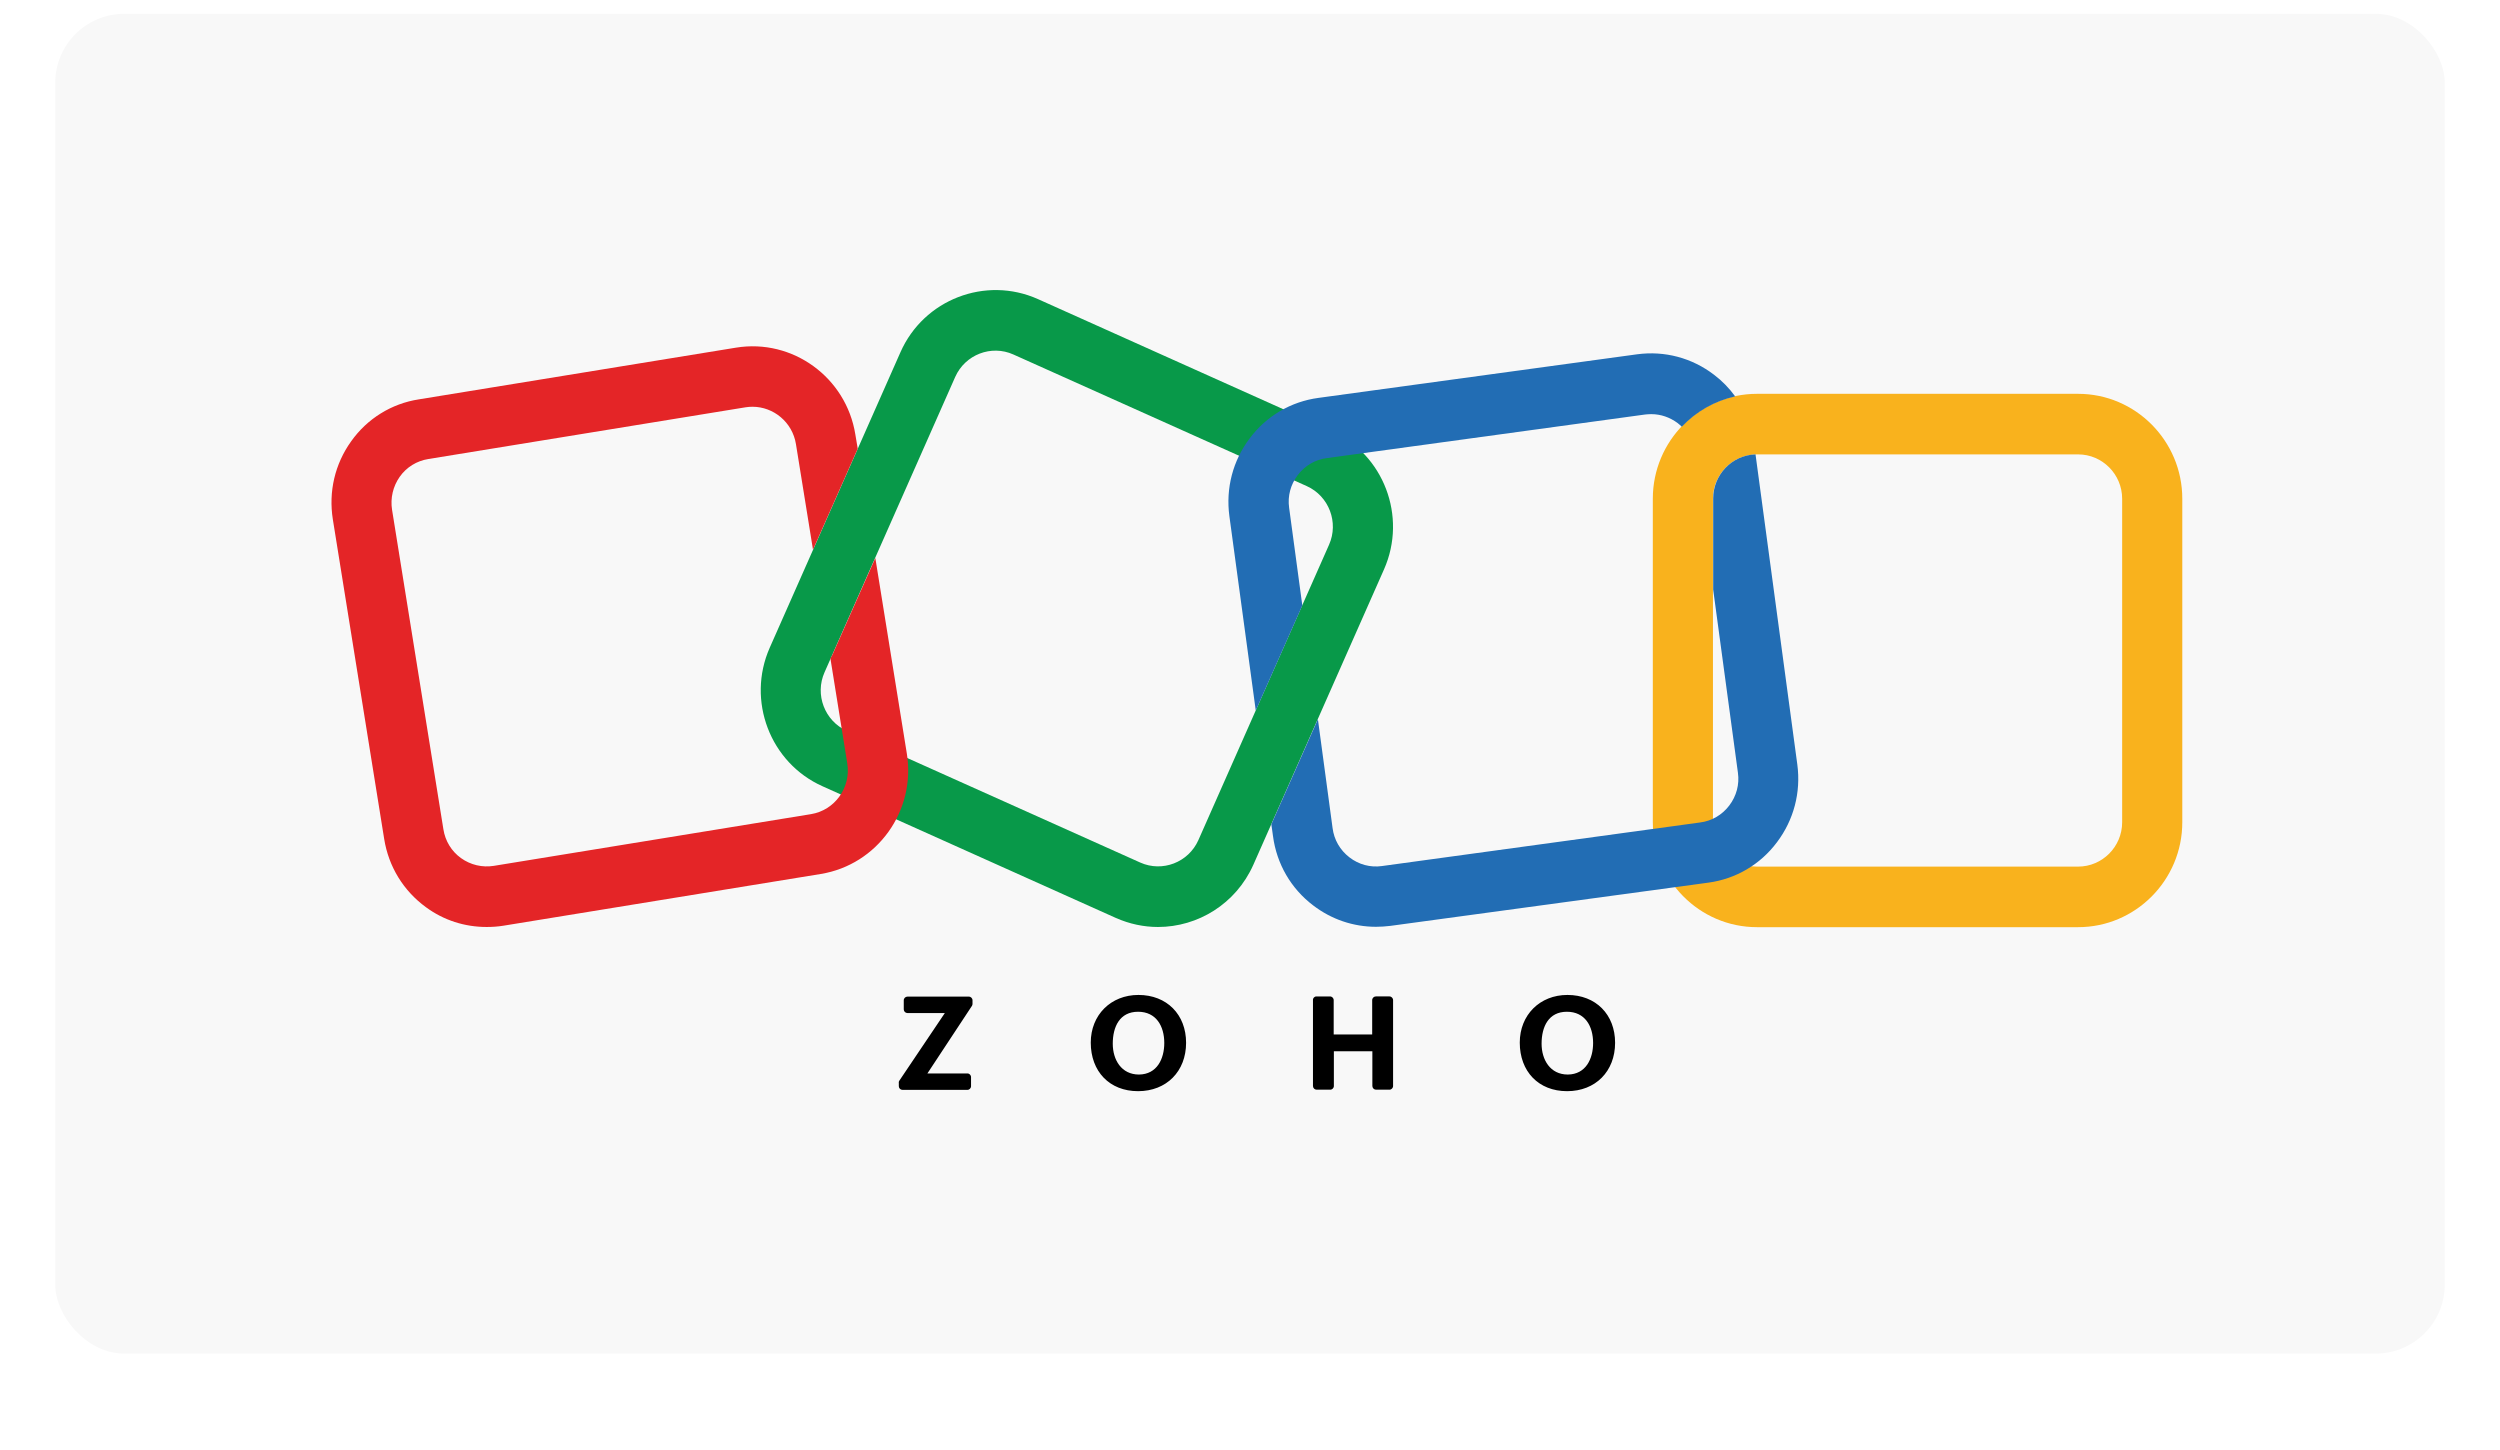 <svg xmlns="http://www.w3.org/2000/svg" width="181" height="105" viewBox="0 0 181 105" fill="none"><g filter="url(#filter0_d_1990_424)"><rect x="4" y="1" width="173" height="97" rx="5" fill="#F8F8F8"></rect></g><g clip-path="url(#clip0_1990_424)"><path d="M83.84 67.114C82.818 67.114 81.783 66.9 80.787 66.459L59.55 56.925C55.753 55.227 54.041 50.722 55.727 46.898L65.191 25.505C66.876 21.68 71.35 19.956 75.146 21.654L96.384 31.187C100.18 32.885 101.892 37.391 100.206 41.215L90.743 62.608C89.481 65.443 86.721 67.114 83.84 67.114M82.553 62.448C84.159 63.169 86.044 62.434 86.76 60.83L96.224 39.437C96.941 37.819 96.211 35.92 94.618 35.198L73.368 25.665C71.761 24.943 69.877 25.678 69.16 27.283L59.696 48.676C58.979 50.294 59.709 52.192 61.302 52.914L82.553 62.448Z" fill="#089949"></path><path d="M150.458 67.127H127.203C123.049 67.127 119.664 63.718 119.664 59.533V36.108C119.664 31.922 123.049 28.513 127.203 28.513H150.458C154.613 28.513 157.998 31.922 157.998 36.108V59.533C157.998 63.718 154.613 67.127 150.458 67.127ZM127.203 32.898C125.451 32.898 124.018 34.343 124.018 36.108V59.533C124.018 61.298 125.451 62.742 127.203 62.742H150.458C152.211 62.742 153.644 61.298 153.644 59.533V36.108C153.644 34.343 152.211 32.898 150.458 32.898H127.203Z" fill="#F9B21D"></path><path d="M63.374 40.399L60.241 47.459C60.201 47.539 60.162 47.606 60.122 47.673L61.343 55.267C61.622 57.019 60.44 58.663 58.715 58.944L35.752 62.688C34.917 62.822 34.064 62.62 33.376 62.126C32.686 61.632 32.234 60.883 32.102 60.041L28.385 36.909C28.252 36.069 28.452 35.209 28.942 34.516C29.433 33.821 30.177 33.366 31.013 33.233L53.976 29.489C54.149 29.462 54.321 29.449 54.48 29.449C56.007 29.449 57.374 30.572 57.626 32.15L58.861 39.798L62.099 32.484L61.927 31.454C61.264 27.323 57.387 24.502 53.286 25.17L30.323 28.914C29.347 29.064 28.41 29.41 27.569 29.931C26.727 30.452 25.998 31.139 25.425 31.949C24.244 33.593 23.779 35.599 24.098 37.605L27.814 60.736C28.133 62.742 29.208 64.493 30.84 65.683C32.128 66.632 33.654 67.114 35.234 67.114C35.632 67.114 36.044 67.087 36.455 67.02L59.418 63.277C63.52 62.608 66.32 58.704 65.657 54.572L63.374 40.399Z" fill="#E42527"></path><path d="M90.917 51.443L94.288 43.836L93.333 36.762C93.213 35.92 93.439 35.078 93.957 34.396C94.474 33.714 95.218 33.273 96.067 33.166L119.11 30.01C119.256 29.997 119.402 29.984 119.548 29.984C120.238 29.984 120.902 30.211 121.472 30.639C121.578 30.719 121.671 30.813 121.764 30.893C122.806 29.791 124.151 29.027 125.627 28.7C125.198 28.105 124.683 27.578 124.1 27.136C122.494 25.905 120.517 25.384 118.526 25.651L95.456 28.807C93.465 29.074 91.687 30.117 90.479 31.735C89.258 33.353 88.74 35.345 89.005 37.351L90.917 51.443ZM130.127 55.361L127.1 32.898C125.401 32.952 124.034 34.369 124.034 36.094V42.686L125.826 55.949C125.945 56.792 125.72 57.634 125.202 58.316C124.684 58.998 123.941 59.439 123.092 59.546L100.049 62.702C99.213 62.822 98.376 62.595 97.7 62.073C97.023 61.552 96.585 60.803 96.478 59.947L95.416 52.072L92.045 59.68L92.165 60.535C92.43 62.541 93.465 64.333 95.072 65.55C96.399 66.566 97.978 67.1 99.624 67.1C99.969 67.1 100.314 67.074 100.659 67.034L123.675 63.905C125.667 63.638 127.445 62.595 128.653 60.977C129.874 59.359 130.392 57.367 130.127 55.361Z" fill="#226DB4"></path><path d="M65.114 78.238L68.406 73.345H65.698C65.627 73.345 65.56 73.316 65.51 73.266C65.46 73.216 65.432 73.148 65.432 73.077V72.422C65.432 72.275 65.552 72.155 65.698 72.155H70.144C70.29 72.155 70.41 72.275 70.41 72.422V72.676C70.41 72.73 70.397 72.783 70.37 72.823L67.144 77.717H70.038C70.184 77.717 70.303 77.837 70.303 77.984V78.639C70.303 78.786 70.184 78.907 70.038 78.907H65.339C65.269 78.907 65.201 78.878 65.152 78.828C65.102 78.778 65.074 78.71 65.074 78.639V78.399C65.061 78.332 65.087 78.278 65.114 78.238ZM78.971 75.484C78.971 73.479 80.431 72.034 82.422 72.034C84.48 72.034 85.873 73.452 85.873 75.498C85.873 77.57 84.453 79.001 82.396 79.001C80.325 79.001 78.971 77.57 78.971 75.484ZM84.294 75.511C84.294 74.294 83.71 73.251 82.396 73.251C81.068 73.251 80.564 74.334 80.564 75.564C80.564 76.728 81.188 77.797 82.462 77.797C83.776 77.784 84.294 76.648 84.294 75.511M95.311 72.142H96.293C96.439 72.142 96.559 72.262 96.559 72.409V74.896H99.346V72.409C99.346 72.262 99.466 72.141 99.612 72.141H100.594C100.74 72.141 100.859 72.262 100.859 72.409V78.626C100.859 78.773 100.74 78.894 100.594 78.894H99.625C99.555 78.894 99.487 78.865 99.437 78.815C99.388 78.765 99.359 78.697 99.359 78.626V76.113H96.572V78.626C96.572 78.773 96.452 78.894 96.306 78.894H95.324C95.254 78.894 95.186 78.865 95.137 78.815C95.087 78.765 95.059 78.697 95.059 78.626V72.409C95.046 72.262 95.165 72.142 95.311 72.142ZM110.031 75.484C110.031 73.478 111.491 72.034 113.482 72.034C115.539 72.034 116.933 73.451 116.933 75.497C116.933 77.57 115.513 79.001 113.456 79.001C111.385 79.001 110.031 77.57 110.031 75.484ZM115.341 75.511C115.341 74.294 114.756 73.251 113.442 73.251C112.115 73.251 111.611 74.334 111.611 75.564C111.611 76.727 112.234 77.797 113.509 77.797C114.823 77.784 115.341 76.647 115.341 75.511Z" fill="black"></path></g><defs><filter id="filter0_d_1990_424" x="0" y="0" width="181" height="105" filterUnits="userSpaceOnUse" color-interpolation-filters="sRGB"></filter><clipPath id="clip0_1990_424"><rect width="134" height="58" fill="white" transform="translate(24 21)"></rect></clipPath></defs></svg>